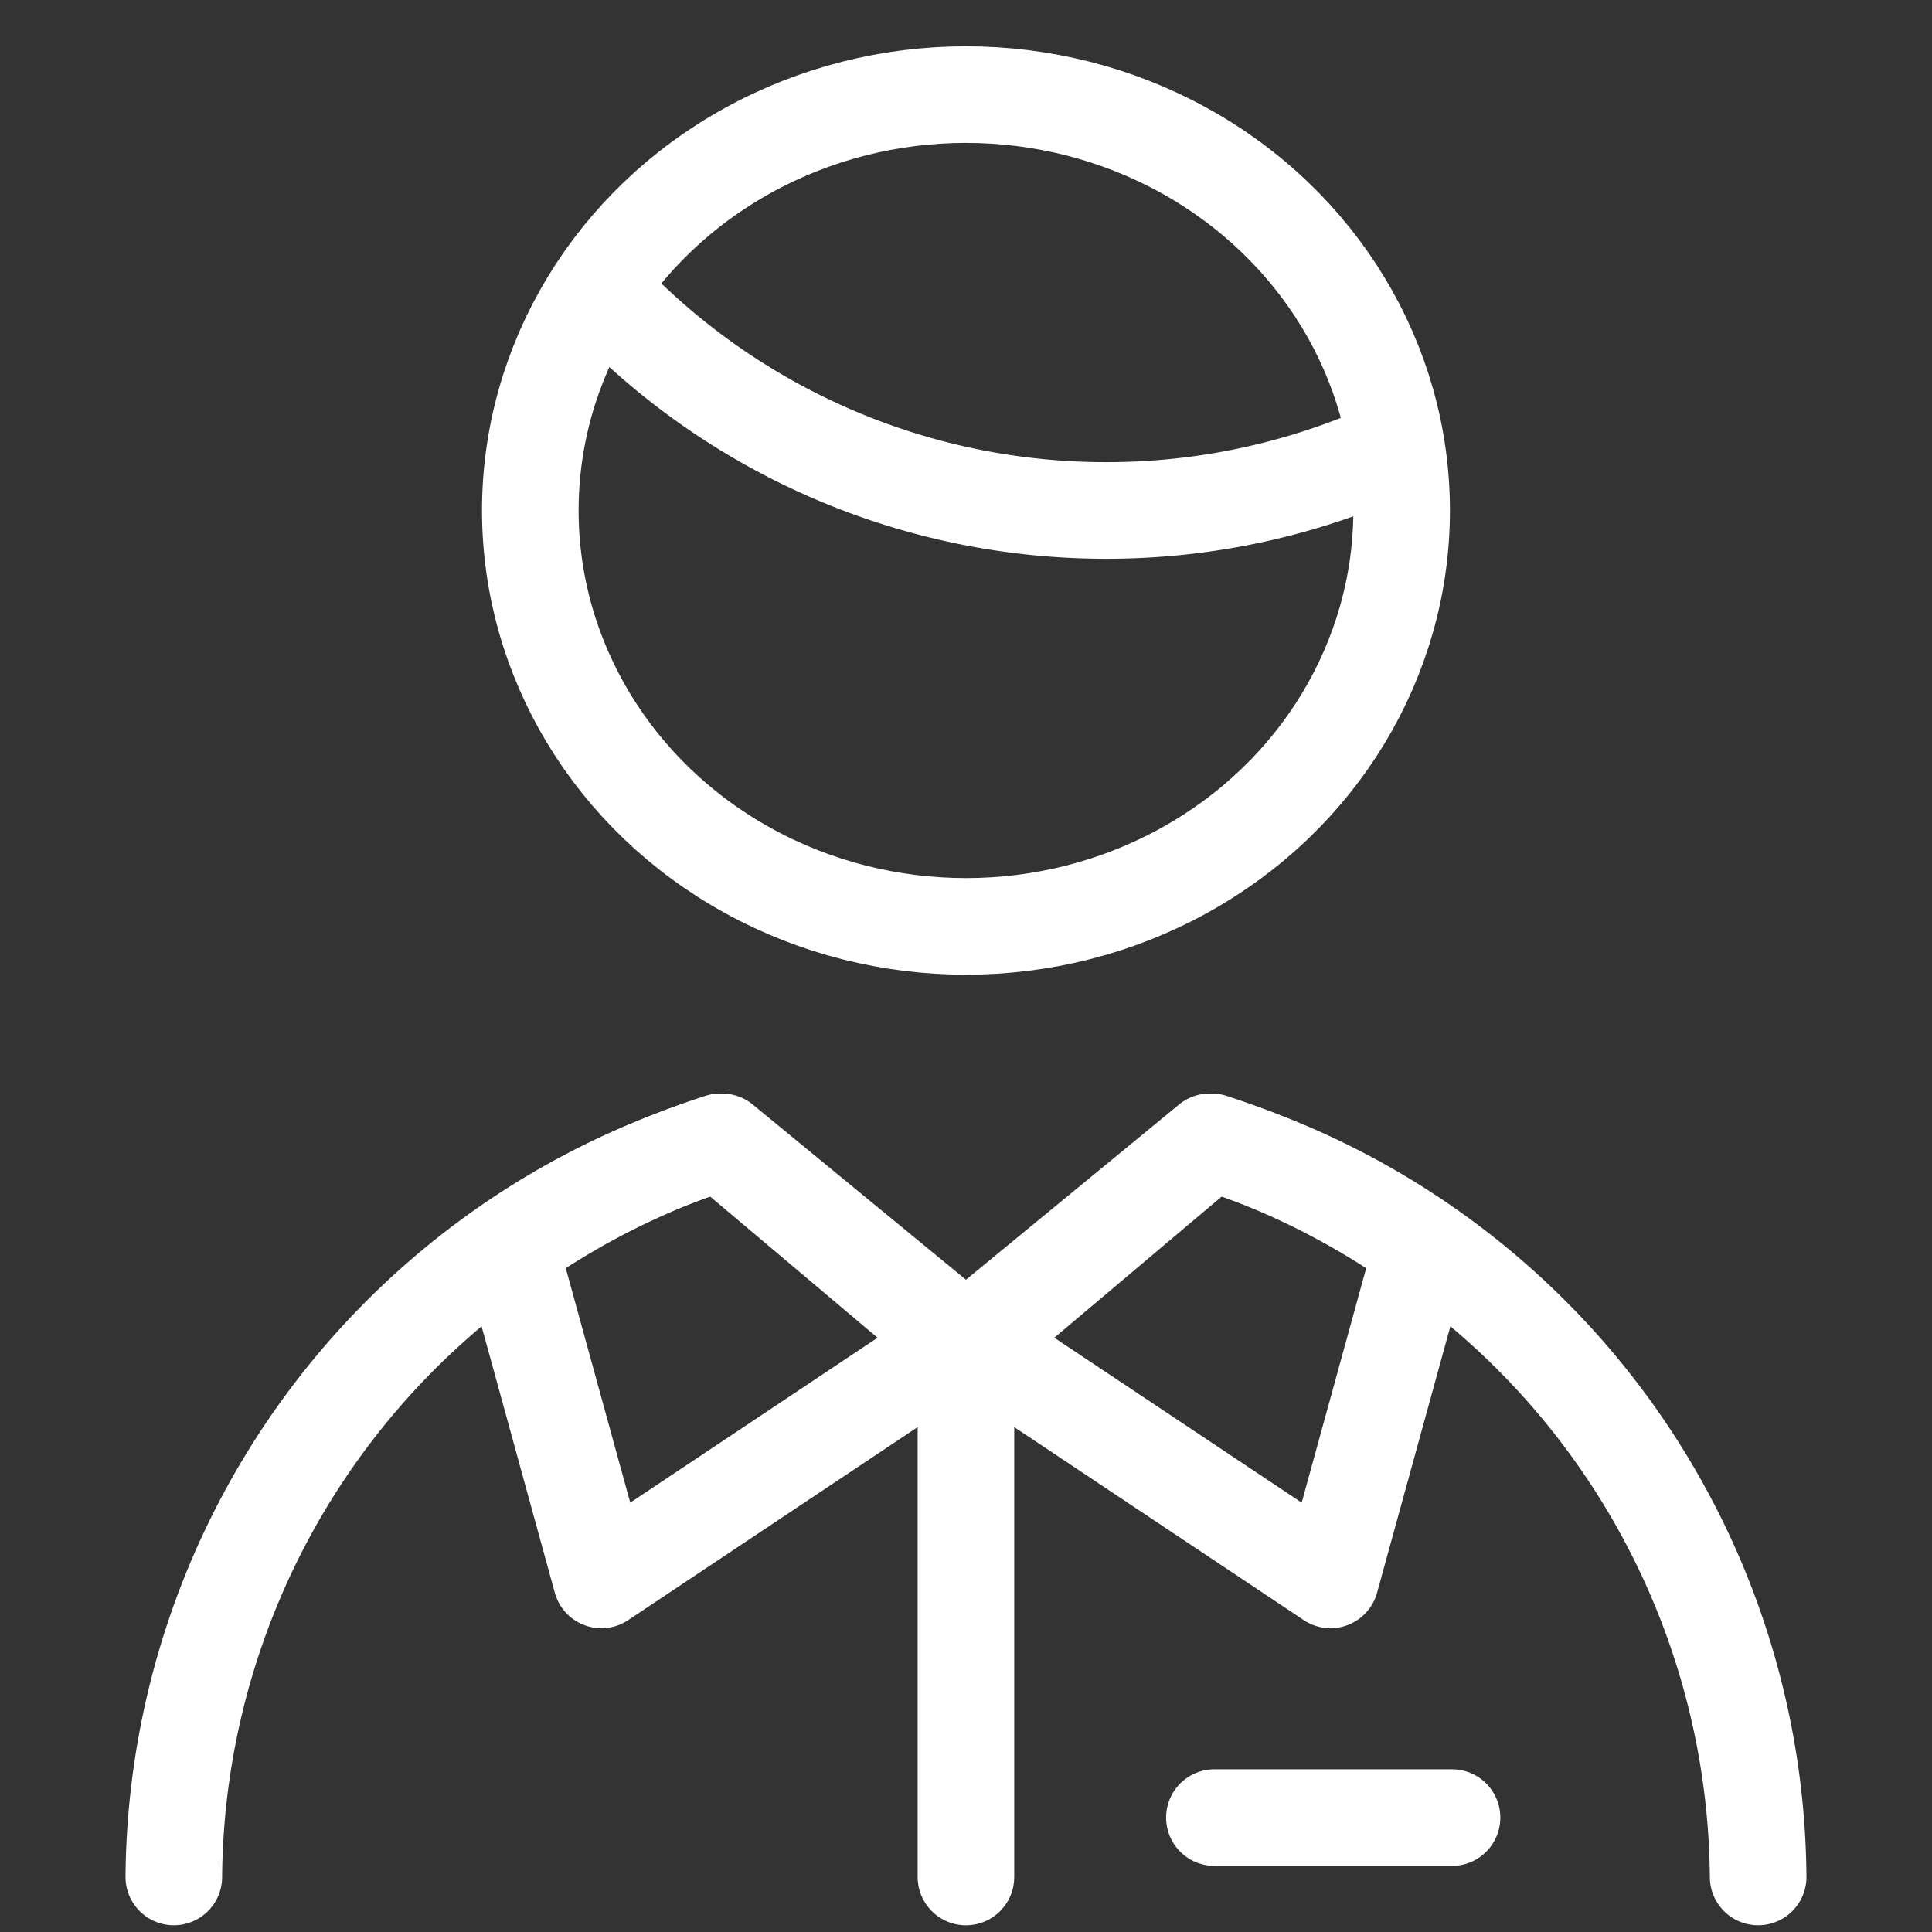<?xml version="1.0" encoding="UTF-8"?>
<svg xmlns="http://www.w3.org/2000/svg" width="60" height="60" viewBox="0 0 60 60">
  <rect x="0" y="0" width="60" height="60" fill="#333333" stroke="none"/>
  <g id="Group_2060" data-name="Group 2060" transform="translate(-662.522 -6795.522)">
    <g id="Group_2104" data-name="Group 2104" transform="translate(663 6796)">
      <g id="download_2_" data-name="download (2)" transform="translate(4.92 2.46)">
        <ellipse id="Ellipse_86" data-name="Ellipse 86" cx="13.53" cy="12.916" rx="13.53" ry="12.916" transform="translate(11.071)" fill="none" stroke="#fff" stroke-linecap="round" stroke-linejoin="round" stroke-width="3"></ellipse>
        <path id="Path_1538" data-name="Path 1538" d="M7.491,3.35a21.433,21.433,0,0,0,15.4,6.519,21.4,21.4,0,0,0,8.436-1.722" transform="translate(6.058 3.046)" fill="none" stroke="#fff" stroke-linecap="round" stroke-linejoin="round" stroke-width="3"></path>
        <path id="Path_1539" data-name="Path 1539" d="M2.25,36.8A24.067,24.067,0,0,1,19.278,13.971l7.573,6.223L34.42,13.97A24.061,24.061,0,0,1,51.453,36.8" transform="translate(-2.25 18.553)" fill="none" stroke="#fff" stroke-linecap="round" stroke-linejoin="round" stroke-width="3"></path>
        <path id="Path_1540" data-name="Path 1540" d="M25.91,17.257A23.888,23.888,0,0,0,19.38,13.97L12,20.194l11.071,7.38Z" transform="translate(12.851 18.553)" fill="none" stroke="#fff" stroke-linecap="round" stroke-linejoin="round" stroke-width="3"></path>
        <path id="Path_1541" data-name="Path 1541" d="M20.254,20.194l-7.38-6.224a23.927,23.927,0,0,0-6.527,3.287L9.184,27.575Z" transform="translate(4.095 18.553)" fill="none" stroke="#fff" stroke-linecap="round" stroke-linejoin="round" stroke-width="3"></path>
        <line id="Line_59" data-name="Line 59" y1="16.606" transform="translate(24.6 38.748)" fill="none" stroke="#fff" stroke-linecap="round" stroke-linejoin="round" stroke-width="3"></line>
        <line id="Line_60" data-name="Line 60" x2="7.38" transform="translate(32.316 53.509)" fill="none" stroke="#fff" stroke-linecap="round" stroke-linejoin="round" stroke-width="3"></line>
      </g>
      <rect id="Rectangle_991" data-name="Rectangle 991" width="60" height="60" transform="translate(-0.478 -0.478)" fill="none"></rect>
    </g>
  </g>
</svg>
